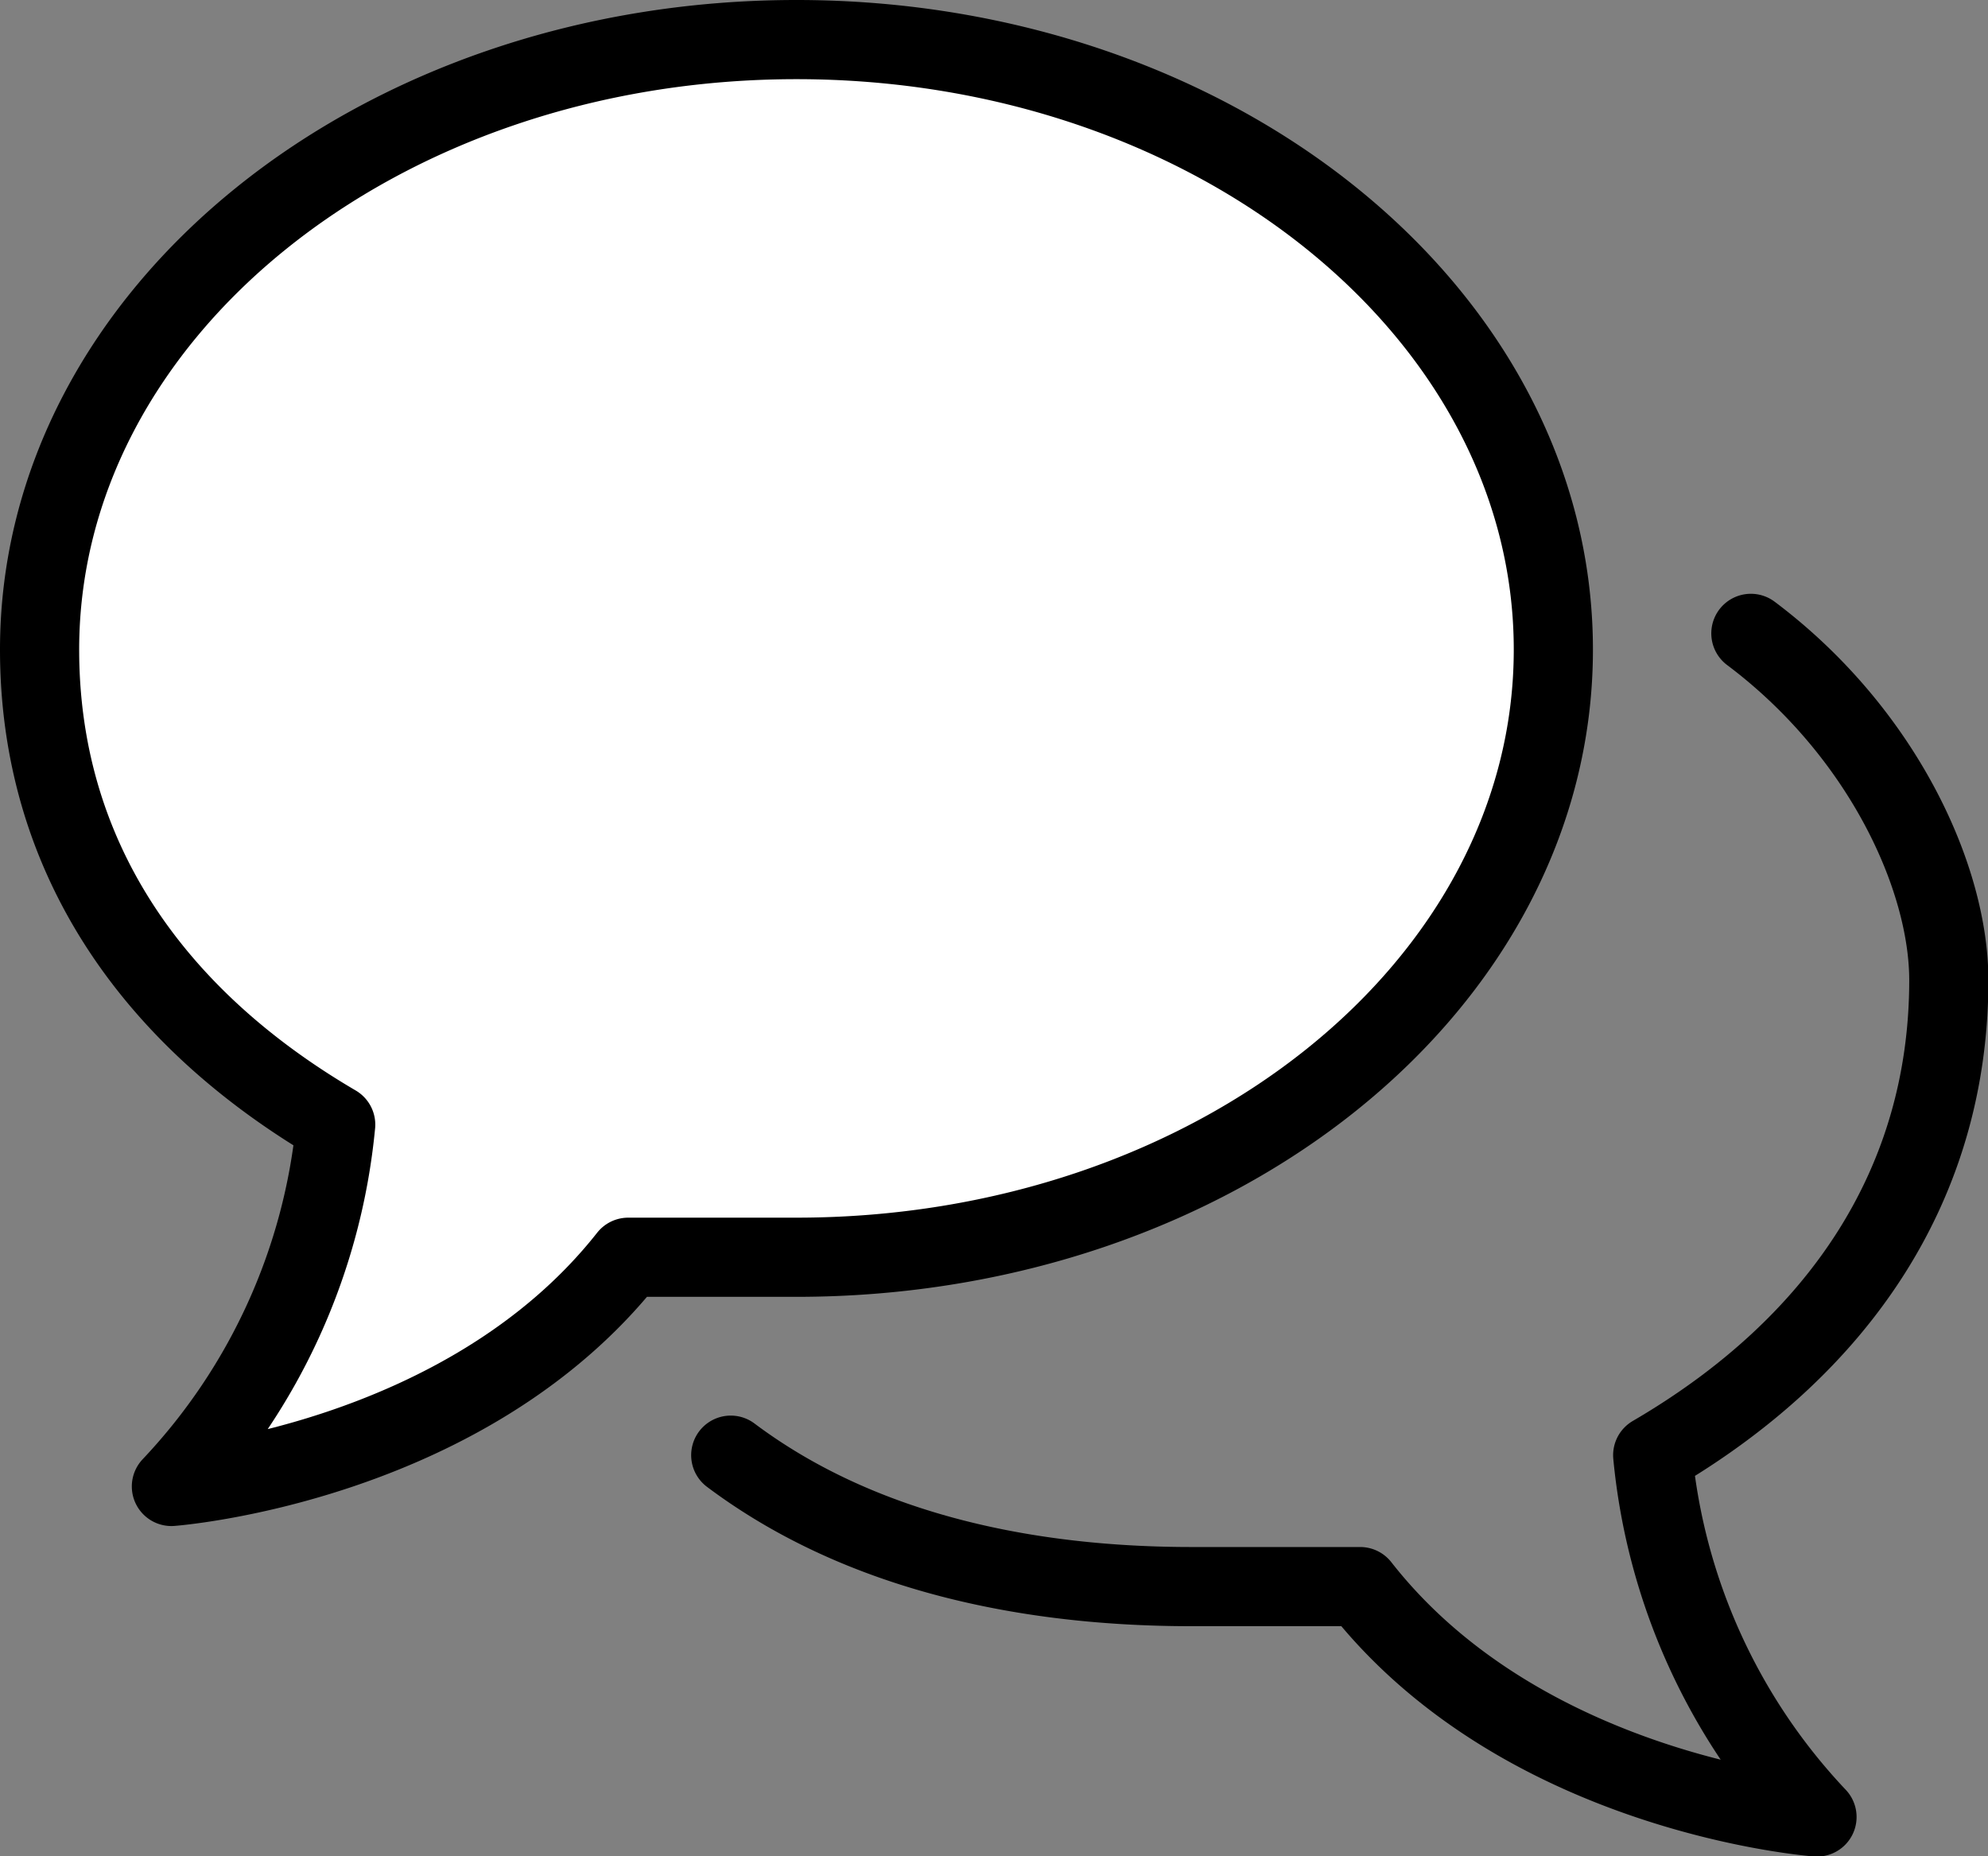 <?xml version="1.0" encoding="UTF-8"?> <svg xmlns="http://www.w3.org/2000/svg" viewBox="0 0 50.22 46.89"><rect x="0" y="0" width="50.22" height="46.89" fill="#808080" stroke="none"/><title>icon-talk</title><g id="Layer_2" data-name="Layer 2"><g id="Layer_1-2" data-name="Layer 1"><path d="M15.87,31.76h4.25c10.56,0,19.12-6.85,19.12-15.35S30.68,1,20.12,1,1,7.9,1,16.41c0,5.11,2.73,9.22,7.48,12a15.43,15.43,0,0,1-4.15,9.14S11.74,37,15.87,31.76Z" style="fill:#fff;stroke:#000;stroke-linecap:round;stroke-linejoin:round;stroke-width:2px"></path><path d="M44.23,16c3.33,2.5,5,6.18,5,8.76,0,5.11-2.73,9.23-7.48,12a15.43,15.43,0,0,0,4.15,9.14s-7.41-.54-11.54-5.82H30.1c-4.06,0-8.32-.83-11.64-3.32" style="fill:none;stroke:#000;stroke-linecap:round;stroke-linejoin:round;stroke-width:2px"></path></g></g></svg> 